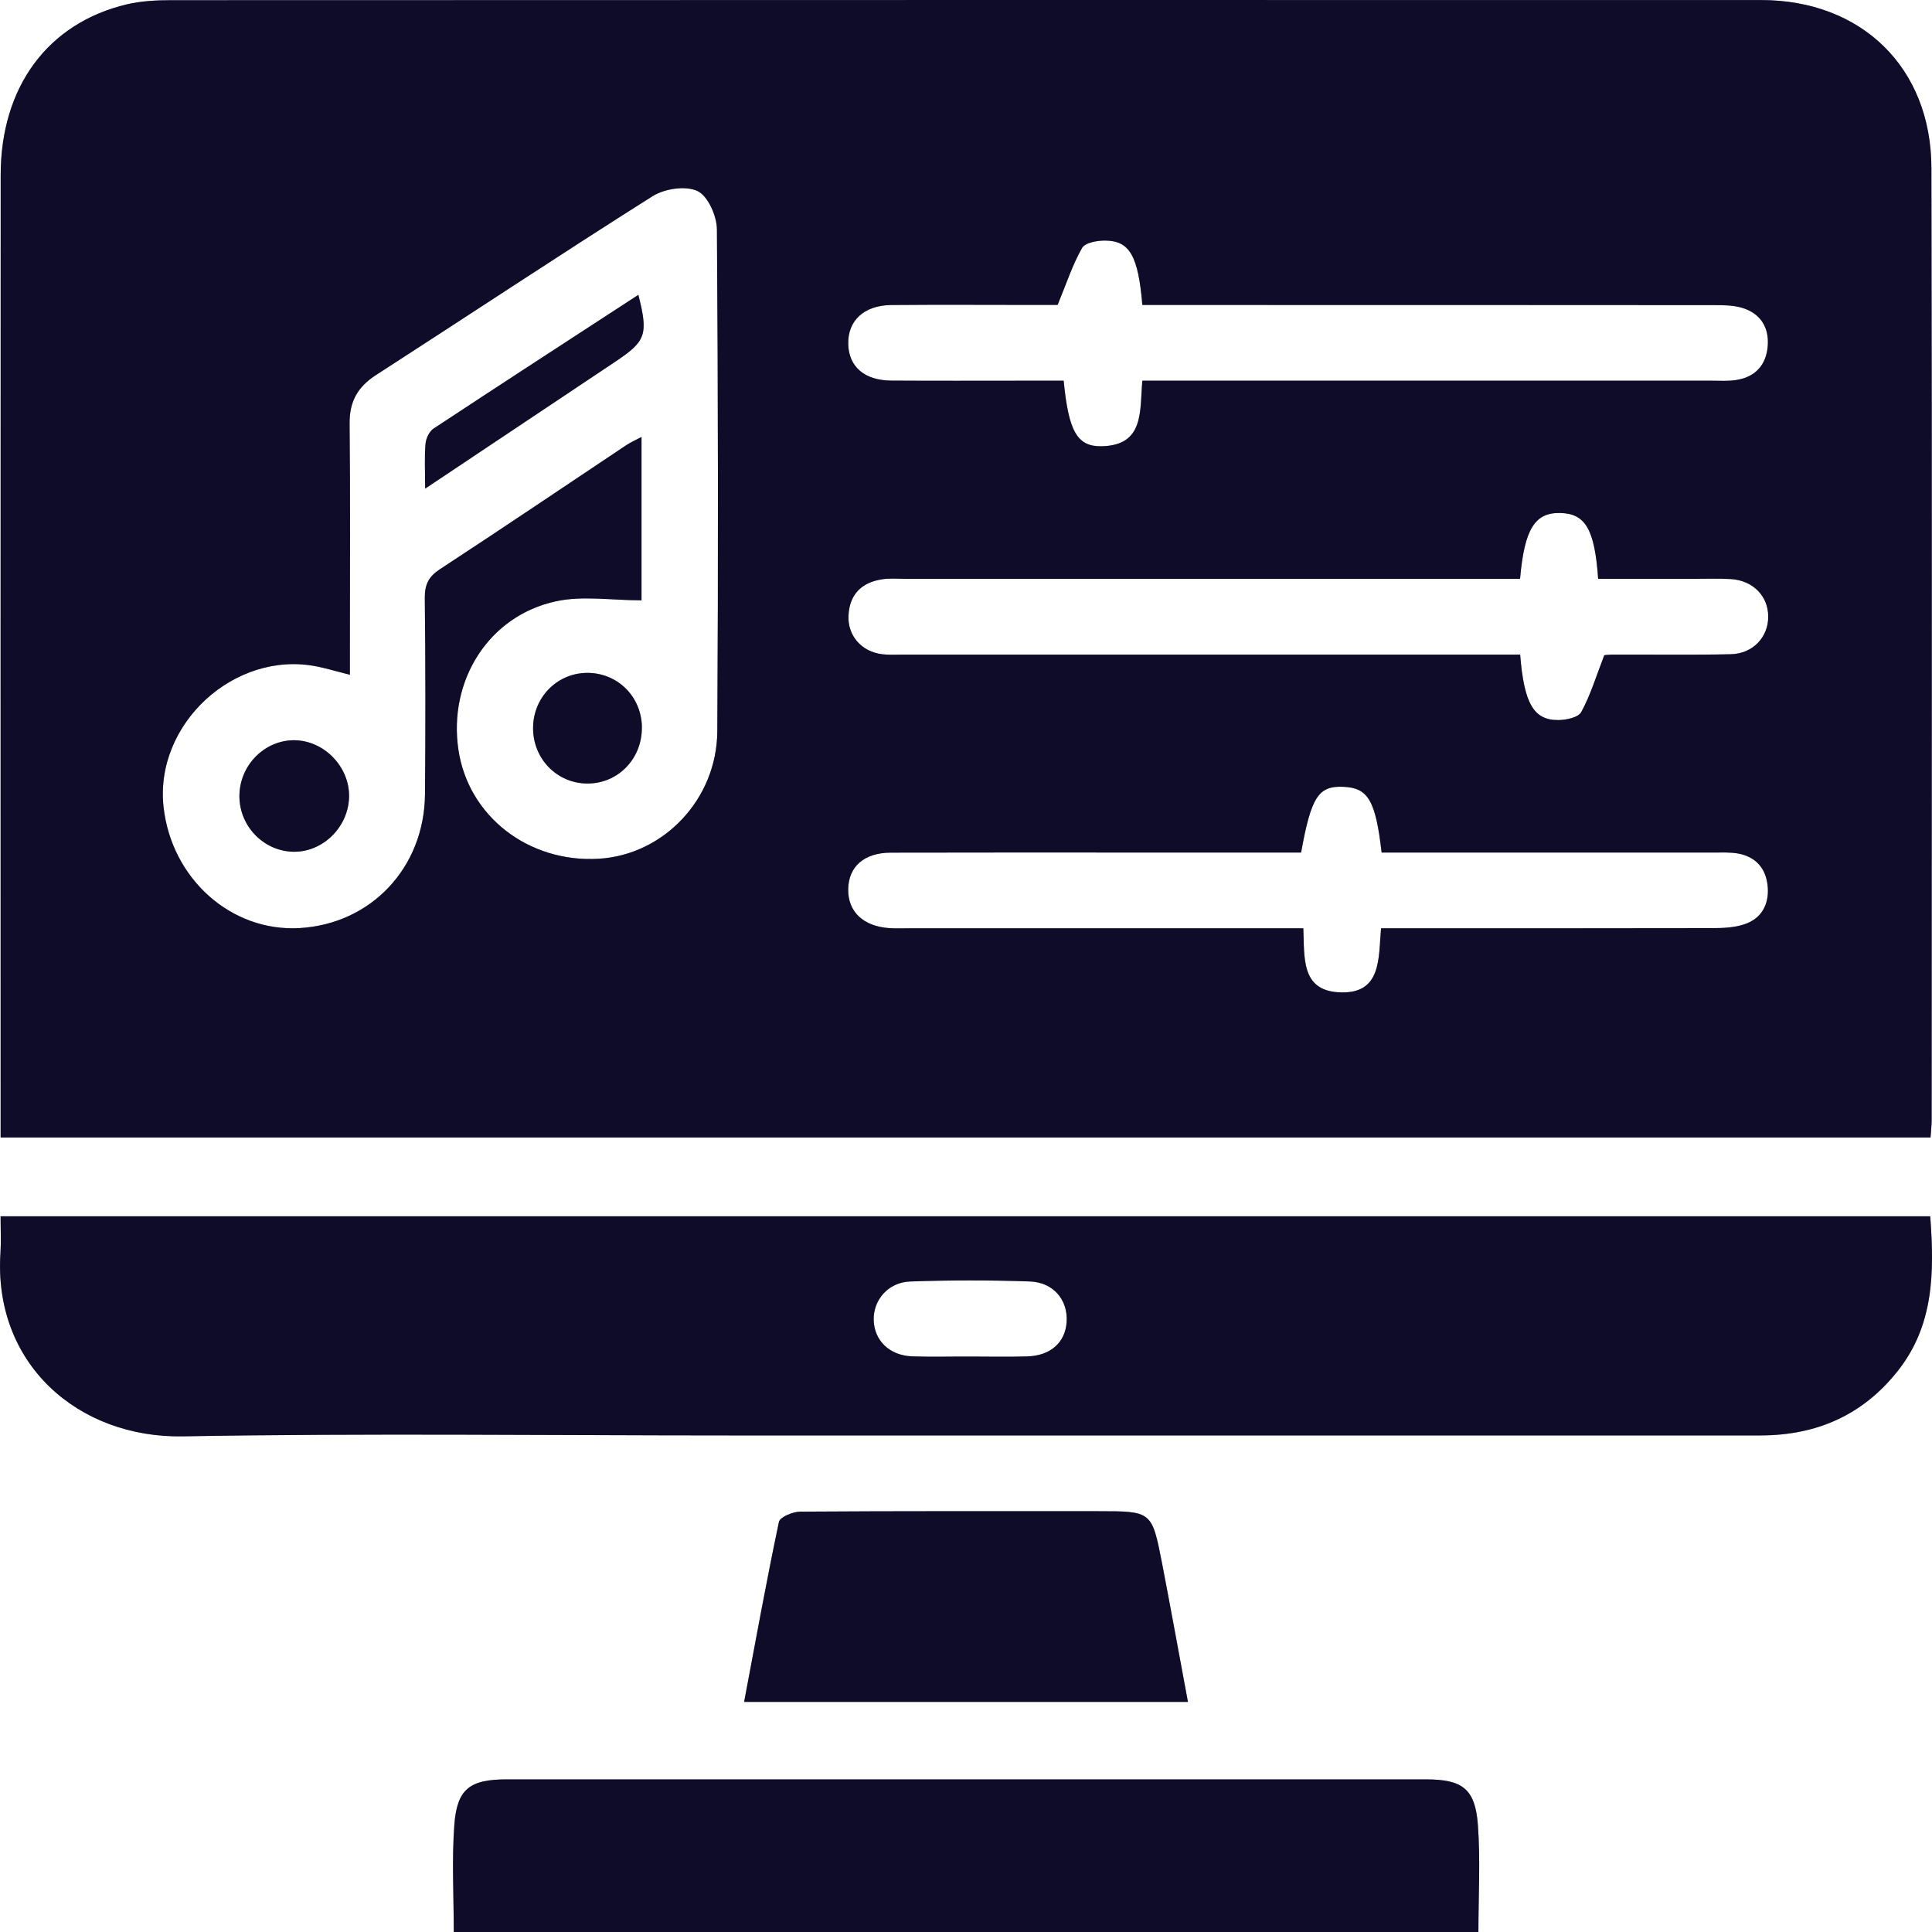 <svg width="40" height="40" viewBox="0 0 40 40" fill="none" xmlns="http://www.w3.org/2000/svg">
<g clip-path="url(#clip0_4313_7327)">
<path d="M0.013 23.551C0.013 23.36 0.013 23.2 0.013 23.04C0.013 16.569 0.01 10.096 0.014 3.625C0.015 1.797 0.991 0.477 2.629 0.089C2.925 0.02 3.239 0.004 3.546 0.004C14.517 5.30779e-05 25.489 -0.001 36.46 0.001C38.542 0.001 39.983 1.4 39.988 3.477C40.002 10.046 39.993 16.616 39.993 23.187C39.993 23.298 39.979 23.409 39.97 23.551H0.013ZM13.284 12.429C12.656 12.429 12.061 12.329 11.512 12.449C10.118 12.749 9.278 14.09 9.491 15.523C9.695 16.899 10.944 17.868 12.4 17.779C13.74 17.698 14.842 16.548 14.851 15.141C14.872 11.677 14.868 8.212 14.843 4.749C14.841 4.471 14.657 4.057 14.441 3.955C14.197 3.84 13.761 3.905 13.512 4.061C11.59 5.274 9.694 6.534 7.783 7.766C7.402 8.012 7.233 8.316 7.238 8.774C7.255 10.327 7.244 11.879 7.244 13.431C7.244 13.6 7.244 13.769 7.244 13.971C6.967 13.9 6.767 13.84 6.563 13.799C4.86 13.455 3.191 14.99 3.387 16.715C3.556 18.2 4.791 19.296 6.201 19.215C7.683 19.13 8.786 17.964 8.799 16.444C8.811 15.088 8.81 13.731 8.795 12.375C8.793 12.098 8.878 11.935 9.111 11.783C10.403 10.938 11.682 10.074 12.966 9.217C13.055 9.158 13.153 9.116 13.282 9.047V12.426L13.284 12.429ZM31.471 11.984H30.859C26.821 11.984 22.783 11.984 18.745 11.984C18.582 11.984 18.418 11.969 18.26 11.994C17.838 12.06 17.588 12.306 17.567 12.745C17.547 13.16 17.837 13.492 18.262 13.545C18.407 13.563 18.554 13.553 18.699 13.553C22.77 13.553 26.841 13.553 30.911 13.553C31.1 13.553 31.29 13.553 31.473 13.553C31.554 14.564 31.752 14.909 32.258 14.908C32.424 14.908 32.678 14.855 32.739 14.741C32.929 14.391 33.047 14 33.215 13.565C33.213 13.565 33.307 13.553 33.403 13.553C34.213 13.55 35.025 13.563 35.835 13.545C36.293 13.535 36.611 13.189 36.609 12.766C36.609 12.34 36.292 12.016 35.833 11.989C35.591 11.975 35.346 11.984 35.103 11.984C34.429 11.984 33.755 11.984 33.088 11.984C33.016 10.951 32.822 10.633 32.303 10.621C31.778 10.61 31.562 10.95 31.471 11.984ZM23.651 6.313C23.566 5.299 23.389 4.988 22.89 4.981C22.723 4.978 22.467 5.022 22.403 5.134C22.205 5.48 22.08 5.869 21.897 6.313C21.824 6.313 21.648 6.313 21.472 6.313C20.466 6.313 19.46 6.306 18.455 6.315C17.886 6.321 17.549 6.64 17.562 7.126C17.574 7.593 17.898 7.876 18.452 7.88C19.36 7.886 20.268 7.882 21.176 7.882C21.461 7.882 21.746 7.882 22.022 7.882C22.125 8.937 22.302 9.252 22.817 9.239C23.699 9.216 23.595 8.5 23.651 7.882H24.256C27.985 7.882 31.716 7.882 35.446 7.882C35.609 7.882 35.773 7.893 35.931 7.87C36.341 7.813 36.573 7.555 36.6 7.151C36.626 6.769 36.44 6.483 36.067 6.373C35.885 6.319 35.684 6.317 35.492 6.317C31.745 6.314 27.998 6.314 24.253 6.314C24.062 6.314 23.87 6.314 23.652 6.314L23.651 6.313ZM26.939 17.651C25.867 17.651 24.785 17.651 23.701 17.651C21.949 17.651 20.198 17.648 18.446 17.653C17.89 17.654 17.569 17.941 17.561 18.409C17.553 18.875 17.872 19.179 18.414 19.216C18.543 19.225 18.673 19.219 18.803 19.219C21.334 19.219 23.864 19.219 26.394 19.219C26.583 19.219 26.772 19.219 26.984 19.219C27.008 19.828 26.938 20.496 27.707 20.544C28.615 20.601 28.537 19.836 28.593 19.219C30.907 19.219 33.177 19.221 35.446 19.216C35.67 19.216 35.907 19.206 36.116 19.136C36.465 19.021 36.626 18.731 36.6 18.372C36.573 17.992 36.361 17.735 35.973 17.669C35.814 17.643 35.649 17.651 35.488 17.651C33.364 17.651 31.238 17.651 29.113 17.651C28.94 17.651 28.768 17.651 28.605 17.651C28.48 16.57 28.325 16.312 27.814 16.29C27.297 16.267 27.146 16.495 26.938 17.651H26.939Z" fill="#181340"/>
<path d="M0.013 23.551C0.013 23.36 0.013 23.2 0.013 23.04C0.013 16.569 0.01 10.096 0.014 3.625C0.015 1.797 0.991 0.477 2.629 0.089C2.925 0.02 3.239 0.004 3.546 0.004C14.517 5.30779e-05 25.489 -0.001 36.46 0.001C38.542 0.001 39.983 1.4 39.988 3.477C40.002 10.046 39.993 16.616 39.993 23.187C39.993 23.298 39.979 23.409 39.97 23.551H0.013ZM13.284 12.429C12.656 12.429 12.061 12.329 11.512 12.449C10.118 12.749 9.278 14.09 9.491 15.523C9.695 16.899 10.944 17.868 12.4 17.779C13.74 17.698 14.842 16.548 14.851 15.141C14.872 11.677 14.868 8.212 14.843 4.749C14.841 4.471 14.657 4.057 14.441 3.955C14.197 3.84 13.761 3.905 13.512 4.061C11.59 5.274 9.694 6.534 7.783 7.766C7.402 8.012 7.233 8.316 7.238 8.774C7.255 10.327 7.244 11.879 7.244 13.431C7.244 13.6 7.244 13.769 7.244 13.971C6.967 13.9 6.767 13.84 6.563 13.799C4.86 13.455 3.191 14.99 3.387 16.715C3.556 18.2 4.791 19.296 6.201 19.215C7.683 19.13 8.786 17.964 8.799 16.444C8.811 15.088 8.81 13.731 8.795 12.375C8.793 12.098 8.878 11.935 9.111 11.783C10.403 10.938 11.682 10.074 12.966 9.217C13.055 9.158 13.153 9.116 13.282 9.047V12.426L13.284 12.429ZM31.471 11.984H30.859C26.821 11.984 22.783 11.984 18.745 11.984C18.582 11.984 18.418 11.969 18.26 11.994C17.838 12.06 17.588 12.306 17.567 12.745C17.547 13.16 17.837 13.492 18.262 13.545C18.407 13.563 18.554 13.553 18.699 13.553C22.77 13.553 26.841 13.553 30.911 13.553C31.1 13.553 31.29 13.553 31.473 13.553C31.554 14.564 31.752 14.909 32.258 14.908C32.424 14.908 32.678 14.855 32.739 14.741C32.929 14.391 33.047 14 33.215 13.565C33.213 13.565 33.307 13.553 33.403 13.553C34.213 13.55 35.025 13.563 35.835 13.545C36.293 13.535 36.611 13.189 36.609 12.766C36.609 12.34 36.292 12.016 35.833 11.989C35.591 11.975 35.346 11.984 35.103 11.984C34.429 11.984 33.755 11.984 33.088 11.984C33.016 10.951 32.822 10.633 32.303 10.621C31.778 10.61 31.562 10.95 31.471 11.984ZM23.651 6.313C23.566 5.299 23.389 4.988 22.89 4.981C22.723 4.978 22.467 5.022 22.403 5.134C22.205 5.48 22.08 5.869 21.897 6.313C21.824 6.313 21.648 6.313 21.472 6.313C20.466 6.313 19.46 6.306 18.455 6.315C17.886 6.321 17.549 6.64 17.562 7.126C17.574 7.593 17.898 7.876 18.452 7.88C19.36 7.886 20.268 7.882 21.176 7.882C21.461 7.882 21.746 7.882 22.022 7.882C22.125 8.937 22.302 9.252 22.817 9.239C23.699 9.216 23.595 8.5 23.651 7.882H24.256C27.985 7.882 31.716 7.882 35.446 7.882C35.609 7.882 35.773 7.893 35.931 7.87C36.341 7.813 36.573 7.555 36.6 7.151C36.626 6.769 36.44 6.483 36.067 6.373C35.885 6.319 35.684 6.317 35.492 6.317C31.745 6.314 27.998 6.314 24.253 6.314C24.062 6.314 23.87 6.314 23.652 6.314L23.651 6.313ZM26.939 17.651C25.867 17.651 24.785 17.651 23.701 17.651C21.949 17.651 20.198 17.648 18.446 17.653C17.89 17.654 17.569 17.941 17.561 18.409C17.553 18.875 17.872 19.179 18.414 19.216C18.543 19.225 18.673 19.219 18.803 19.219C21.334 19.219 23.864 19.219 26.394 19.219C26.583 19.219 26.772 19.219 26.984 19.219C27.008 19.828 26.938 20.496 27.707 20.544C28.615 20.601 28.537 19.836 28.593 19.219C30.907 19.219 33.177 19.221 35.446 19.216C35.67 19.216 35.907 19.206 36.116 19.136C36.465 19.021 36.626 18.731 36.6 18.372C36.573 17.992 36.361 17.735 35.973 17.669C35.814 17.643 35.649 17.651 35.488 17.651C33.364 17.651 31.238 17.651 29.113 17.651C28.94 17.651 28.768 17.651 28.605 17.651C28.48 16.57 28.325 16.312 27.814 16.29C27.297 16.267 27.146 16.495 26.938 17.651H26.939Z" fill="black" fill-opacity="0.2"/>
<path d="M0.013 23.551C0.013 23.36 0.013 23.2 0.013 23.04C0.013 16.569 0.01 10.096 0.014 3.625C0.015 1.797 0.991 0.477 2.629 0.089C2.925 0.02 3.239 0.004 3.546 0.004C14.517 5.30779e-05 25.489 -0.001 36.46 0.001C38.542 0.001 39.983 1.4 39.988 3.477C40.002 10.046 39.993 16.616 39.993 23.187C39.993 23.298 39.979 23.409 39.97 23.551H0.013ZM13.284 12.429C12.656 12.429 12.061 12.329 11.512 12.449C10.118 12.749 9.278 14.09 9.491 15.523C9.695 16.899 10.944 17.868 12.4 17.779C13.74 17.698 14.842 16.548 14.851 15.141C14.872 11.677 14.868 8.212 14.843 4.749C14.841 4.471 14.657 4.057 14.441 3.955C14.197 3.84 13.761 3.905 13.512 4.061C11.59 5.274 9.694 6.534 7.783 7.766C7.402 8.012 7.233 8.316 7.238 8.774C7.255 10.327 7.244 11.879 7.244 13.431C7.244 13.6 7.244 13.769 7.244 13.971C6.967 13.9 6.767 13.84 6.563 13.799C4.86 13.455 3.191 14.99 3.387 16.715C3.556 18.2 4.791 19.296 6.201 19.215C7.683 19.13 8.786 17.964 8.799 16.444C8.811 15.088 8.81 13.731 8.795 12.375C8.793 12.098 8.878 11.935 9.111 11.783C10.403 10.938 11.682 10.074 12.966 9.217C13.055 9.158 13.153 9.116 13.282 9.047V12.426L13.284 12.429ZM31.471 11.984H30.859C26.821 11.984 22.783 11.984 18.745 11.984C18.582 11.984 18.418 11.969 18.26 11.994C17.838 12.06 17.588 12.306 17.567 12.745C17.547 13.16 17.837 13.492 18.262 13.545C18.407 13.563 18.554 13.553 18.699 13.553C22.77 13.553 26.841 13.553 30.911 13.553C31.1 13.553 31.29 13.553 31.473 13.553C31.554 14.564 31.752 14.909 32.258 14.908C32.424 14.908 32.678 14.855 32.739 14.741C32.929 14.391 33.047 14 33.215 13.565C33.213 13.565 33.307 13.553 33.403 13.553C34.213 13.55 35.025 13.563 35.835 13.545C36.293 13.535 36.611 13.189 36.609 12.766C36.609 12.34 36.292 12.016 35.833 11.989C35.591 11.975 35.346 11.984 35.103 11.984C34.429 11.984 33.755 11.984 33.088 11.984C33.016 10.951 32.822 10.633 32.303 10.621C31.778 10.61 31.562 10.95 31.471 11.984ZM23.651 6.313C23.566 5.299 23.389 4.988 22.89 4.981C22.723 4.978 22.467 5.022 22.403 5.134C22.205 5.48 22.08 5.869 21.897 6.313C21.824 6.313 21.648 6.313 21.472 6.313C20.466 6.313 19.46 6.306 18.455 6.315C17.886 6.321 17.549 6.64 17.562 7.126C17.574 7.593 17.898 7.876 18.452 7.88C19.36 7.886 20.268 7.882 21.176 7.882C21.461 7.882 21.746 7.882 22.022 7.882C22.125 8.937 22.302 9.252 22.817 9.239C23.699 9.216 23.595 8.5 23.651 7.882H24.256C27.985 7.882 31.716 7.882 35.446 7.882C35.609 7.882 35.773 7.893 35.931 7.87C36.341 7.813 36.573 7.555 36.6 7.151C36.626 6.769 36.44 6.483 36.067 6.373C35.885 6.319 35.684 6.317 35.492 6.317C31.745 6.314 27.998 6.314 24.253 6.314C24.062 6.314 23.87 6.314 23.652 6.314L23.651 6.313ZM26.939 17.651C25.867 17.651 24.785 17.651 23.701 17.651C21.949 17.651 20.198 17.648 18.446 17.653C17.89 17.654 17.569 17.941 17.561 18.409C17.553 18.875 17.872 19.179 18.414 19.216C18.543 19.225 18.673 19.219 18.803 19.219C21.334 19.219 23.864 19.219 26.394 19.219C26.583 19.219 26.772 19.219 26.984 19.219C27.008 19.828 26.938 20.496 27.707 20.544C28.615 20.601 28.537 19.836 28.593 19.219C30.907 19.219 33.177 19.221 35.446 19.216C35.67 19.216 35.907 19.206 36.116 19.136C36.465 19.021 36.626 18.731 36.6 18.372C36.573 17.992 36.361 17.735 35.973 17.669C35.814 17.643 35.649 17.651 35.488 17.651C33.364 17.651 31.238 17.651 29.113 17.651C28.94 17.651 28.768 17.651 28.605 17.651C28.48 16.57 28.325 16.312 27.814 16.29C27.297 16.267 27.146 16.495 26.938 17.651H26.939Z" fill="black" fill-opacity="0.2"/>
<path d="M39.963 25.182C40.051 26.342 40.039 27.441 39.291 28.384C38.563 29.304 37.603 29.719 36.445 29.719C29.339 29.718 22.233 29.719 15.128 29.719C11.347 29.719 7.567 29.671 3.787 29.738C1.61 29.776 -0.145 28.23 0.01 25.932C0.025 25.692 0.012 25.451 0.012 25.182H39.963ZM20.101 28.086C20.489 28.086 20.878 28.095 21.266 28.083C21.752 28.07 22.059 27.792 22.084 27.364C22.11 26.913 21.811 26.548 21.319 26.531C20.495 26.503 19.669 26.503 18.845 26.532C18.387 26.548 18.077 26.917 18.089 27.333C18.102 27.757 18.418 28.065 18.886 28.082C19.289 28.096 19.695 28.084 20.099 28.086H20.101Z" fill="#181340"/>
<path d="M39.963 25.182C40.051 26.342 40.039 27.441 39.291 28.384C38.563 29.304 37.603 29.719 36.445 29.719C29.339 29.718 22.233 29.719 15.128 29.719C11.347 29.719 7.567 29.671 3.787 29.738C1.61 29.776 -0.145 28.23 0.01 25.932C0.025 25.692 0.012 25.451 0.012 25.182H39.963ZM20.101 28.086C20.489 28.086 20.878 28.095 21.266 28.083C21.752 28.07 22.059 27.792 22.084 27.364C22.11 26.913 21.811 26.548 21.319 26.531C20.495 26.503 19.669 26.503 18.845 26.532C18.387 26.548 18.077 26.917 18.089 27.333C18.102 27.757 18.418 28.065 18.886 28.082C19.289 28.096 19.695 28.084 20.099 28.086H20.101Z" fill="black" fill-opacity="0.2"/>
<path d="M39.963 25.182C40.051 26.342 40.039 27.441 39.291 28.384C38.563 29.304 37.603 29.719 36.445 29.719C29.339 29.718 22.233 29.719 15.128 29.719C11.347 29.719 7.567 29.671 3.787 29.738C1.61 29.776 -0.145 28.23 0.01 25.932C0.025 25.692 0.012 25.451 0.012 25.182H39.963ZM20.101 28.086C20.489 28.086 20.878 28.095 21.266 28.083C21.752 28.07 22.059 27.792 22.084 27.364C22.11 26.913 21.811 26.548 21.319 26.531C20.495 26.503 19.669 26.503 18.845 26.532C18.387 26.548 18.077 26.917 18.089 27.333C18.102 27.757 18.418 28.065 18.886 28.082C19.289 28.096 19.695 28.084 20.099 28.086H20.101Z" fill="black" fill-opacity="0.2"/>
<path d="M9.395 40.001C9.395 39.238 9.352 38.504 9.407 37.776C9.463 37.034 9.732 36.84 10.49 36.84C16.834 36.84 23.177 36.84 29.519 36.84C30.276 36.84 30.542 37.032 30.598 37.782C30.652 38.509 30.609 39.242 30.609 40.001H9.395Z" fill="#181340"/>
<path d="M9.395 40.001C9.395 39.238 9.352 38.504 9.407 37.776C9.463 37.034 9.732 36.84 10.49 36.84C16.834 36.84 23.177 36.84 29.519 36.84C30.276 36.84 30.542 37.032 30.598 37.782C30.652 38.509 30.609 39.242 30.609 40.001H9.395Z" fill="black" fill-opacity="0.2"/>
<path d="M9.395 40.001C9.395 39.238 9.352 38.504 9.407 37.776C9.463 37.034 9.732 36.84 10.49 36.84C16.834 36.84 23.177 36.84 29.519 36.84C30.276 36.84 30.542 37.032 30.598 37.782C30.652 38.509 30.609 39.242 30.609 40.001H9.395Z" fill="black" fill-opacity="0.2"/>
<path d="M24.593 35.236H15.406C15.646 33.966 15.868 32.734 16.127 31.509C16.148 31.409 16.413 31.299 16.567 31.297C18.625 31.283 20.684 31.288 22.744 31.288C23.844 31.288 23.849 31.288 24.058 32.36C24.24 33.301 24.41 34.246 24.595 35.236H24.593Z" fill="#181340"/>
<path d="M24.593 35.236H15.406C15.646 33.966 15.868 32.734 16.127 31.509C16.148 31.409 16.413 31.299 16.567 31.297C18.625 31.283 20.684 31.288 22.744 31.288C23.844 31.288 23.849 31.288 24.058 32.36C24.24 33.301 24.41 34.246 24.595 35.236H24.593Z" fill="black" fill-opacity="0.2"/>
<path d="M24.593 35.236H15.406C15.646 33.966 15.868 32.734 16.127 31.509C16.148 31.409 16.413 31.299 16.567 31.297C18.625 31.283 20.684 31.288 22.744 31.288C23.844 31.288 23.849 31.288 24.058 32.36C24.24 33.301 24.41 34.246 24.595 35.236H24.593Z" fill="black" fill-opacity="0.2"/>
<path d="M8.802 10.116C8.802 9.739 8.786 9.462 8.81 9.19C8.819 9.078 8.887 8.933 8.974 8.875C10.38 7.947 11.795 7.03 13.217 6.104C13.424 6.929 13.376 7.062 12.741 7.487C11.46 8.342 10.178 9.198 8.802 10.117V10.116Z" fill="#181340"/>
<path d="M8.802 10.116C8.802 9.739 8.786 9.462 8.81 9.19C8.819 9.078 8.887 8.933 8.974 8.875C10.38 7.947 11.795 7.03 13.217 6.104C13.424 6.929 13.376 7.062 12.741 7.487C11.46 8.342 10.178 9.198 8.802 10.117V10.116Z" fill="black" fill-opacity="0.2"/>
<path d="M8.802 10.116C8.802 9.739 8.786 9.462 8.81 9.19C8.819 9.078 8.887 8.933 8.974 8.875C10.38 7.947 11.795 7.03 13.217 6.104C13.424 6.929 13.376 7.062 12.741 7.487C11.46 8.342 10.178 9.198 8.802 10.117V10.116Z" fill="black" fill-opacity="0.2"/>
<path d="M4.958 16.429C4.988 15.792 5.533 15.289 6.153 15.328C6.751 15.366 7.245 15.907 7.227 16.507C7.209 17.139 6.665 17.659 6.05 17.634C5.423 17.608 4.928 17.063 4.958 16.429Z" fill="#181340"/>
<path d="M4.958 16.429C4.988 15.792 5.533 15.289 6.153 15.328C6.751 15.366 7.245 15.907 7.227 16.507C7.209 17.139 6.665 17.659 6.05 17.634C5.423 17.608 4.928 17.063 4.958 16.429Z" fill="black" fill-opacity="0.2"/>
<path d="M4.958 16.429C4.988 15.792 5.533 15.289 6.153 15.328C6.751 15.366 7.245 15.907 7.227 16.507C7.209 17.139 6.665 17.659 6.05 17.634C5.423 17.608 4.928 17.063 4.958 16.429Z" fill="black" fill-opacity="0.2"/>
<path d="M13.289 15.052C13.299 15.699 12.806 16.217 12.174 16.222C11.541 16.227 11.036 15.718 11.037 15.074C11.037 14.451 11.518 13.948 12.13 13.932C12.769 13.915 13.28 14.409 13.29 15.053L13.289 15.052Z" fill="#181340"/>
<path d="M13.289 15.052C13.299 15.699 12.806 16.217 12.174 16.222C11.541 16.227 11.036 15.718 11.037 15.074C11.037 14.451 11.518 13.948 12.13 13.932C12.769 13.915 13.28 14.409 13.29 15.053L13.289 15.052Z" fill="black" fill-opacity="0.2"/>
<path d="M13.289 15.052C13.299 15.699 12.806 16.217 12.174 16.222C11.541 16.227 11.036 15.718 11.037 15.074C11.037 14.451 11.518 13.948 12.13 13.932C12.769 13.915 13.28 14.409 13.29 15.053L13.289 15.052Z" fill="black" fill-opacity="0.2"/>
</g>
<defs>
<clipPath id="clip0_4313_7327">
<rect width="40" height="40" fill="white"/>
</clipPath>
</defs>
</svg>
